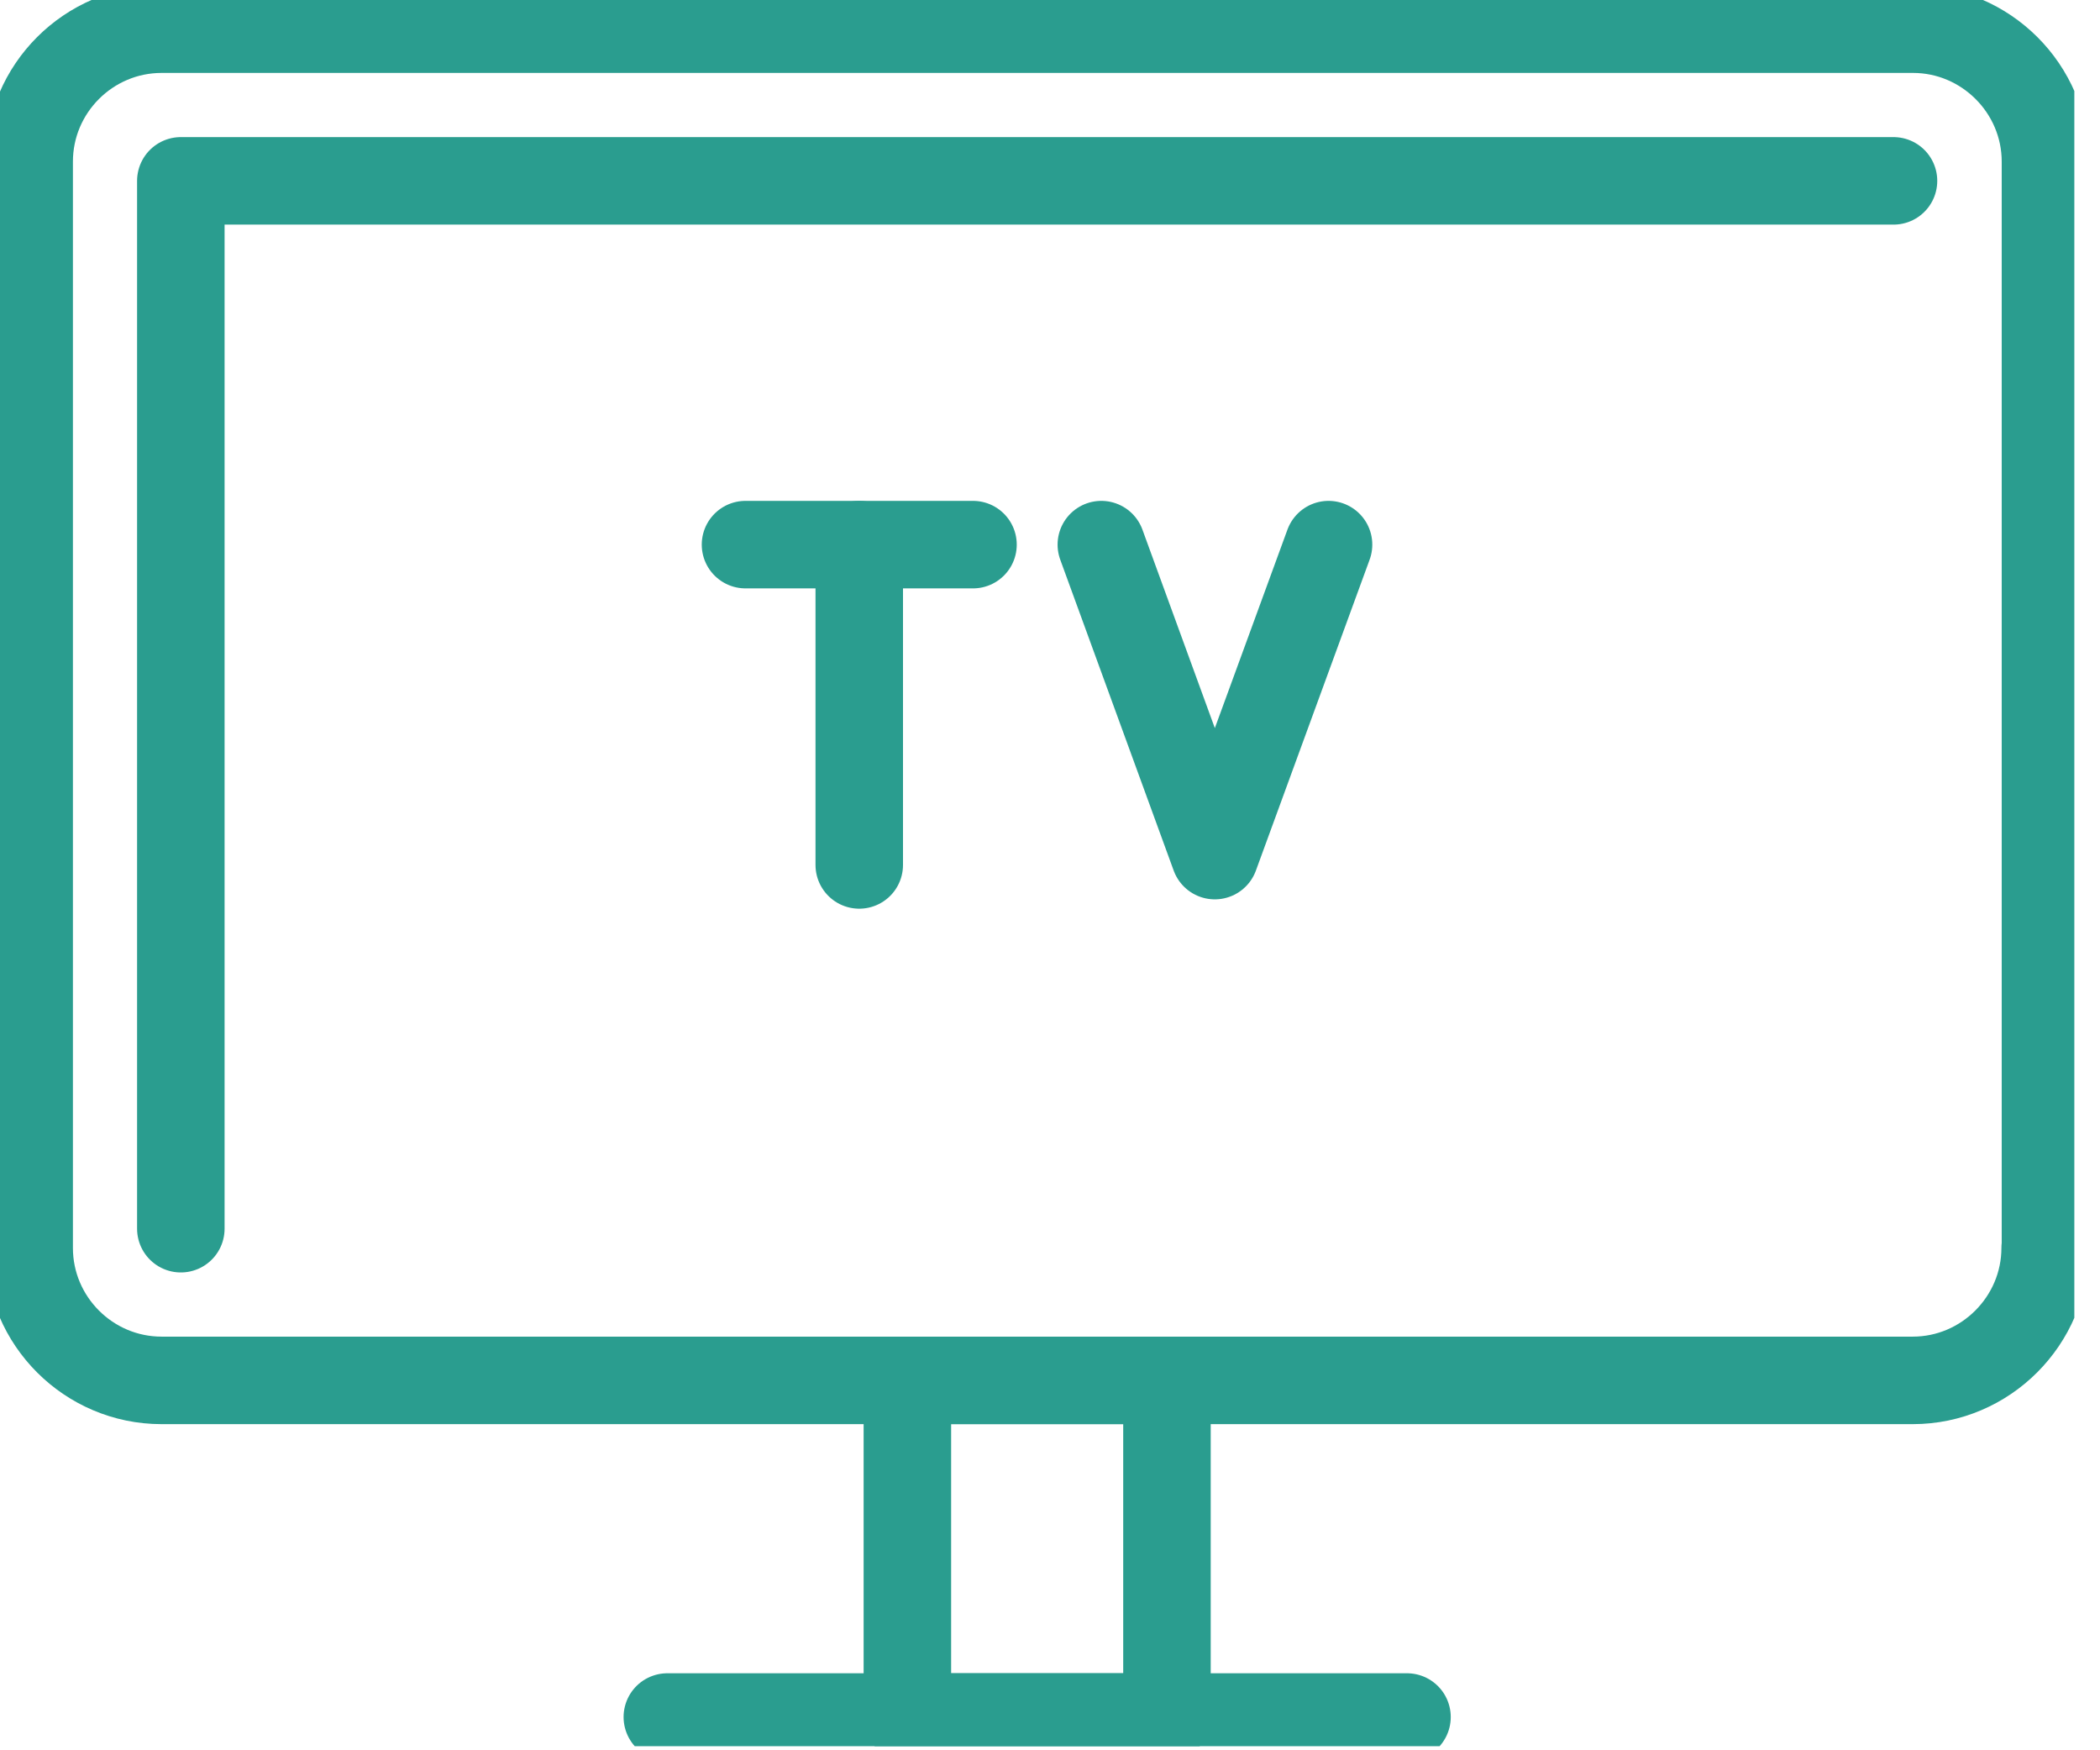 <svg width="72" height="60" viewBox="0 0 72 60" fill="none" xmlns="http://www.w3.org/2000/svg">
<g clip-path="url(#clip0_439_5031)">
<path d="M40.01 47.32H31.11V58.86H40.01V47.32Z" stroke="#2A9D8F" stroke-width="3" stroke-miterlimit="10" stroke-linecap="round" stroke-linejoin="round"/>
<path d="M48.24 58.86H22.88" stroke="#2A9D8F" stroke-width="3" stroke-miterlimit="10" stroke-linecap="round" stroke-linejoin="round"/>
<path d="M6.2 42.12V6.2H64.92" stroke="#2A9D8F" stroke-width="3" stroke-miterlimit="10" stroke-linecap="round" stroke-linejoin="round"/>
<path d="M70.12 42.78C70.12 45.27 68.08 47.32 65.58 47.32H5.54C3.04 47.32 1 45.28 1 42.78V5.54C1 3.04 3.04 1 5.54 1H65.59C68.08 1 70.13 3.04 70.13 5.54V42.78H70.12Z" stroke="#2A9D8F" stroke-width="3" stroke-miterlimit="10" stroke-linecap="round" stroke-linejoin="round"/>
<path d="M25.56 18.67H33.36" stroke="#2A9D8F" stroke-width="3" stroke-miterlimit="10" stroke-linecap="round" stroke-linejoin="round"/>
<path d="M29.46 29.65V18.67" stroke="#2A9D8F" stroke-width="3" stroke-miterlimit="10" stroke-linecap="round" stroke-linejoin="round"/>
<path d="M37.76 18.67L41.65 29.33L45.55 18.67" stroke="#2A9D8F" stroke-width="3" stroke-miterlimit="10" stroke-linecap="round" stroke-linejoin="round"/>
</g>
<defs>
<clipPath id="clip0_439_5031">
<rect width="71.12" height="59.86" fill="white"/>
</clipPath>
</defs>
</svg>
